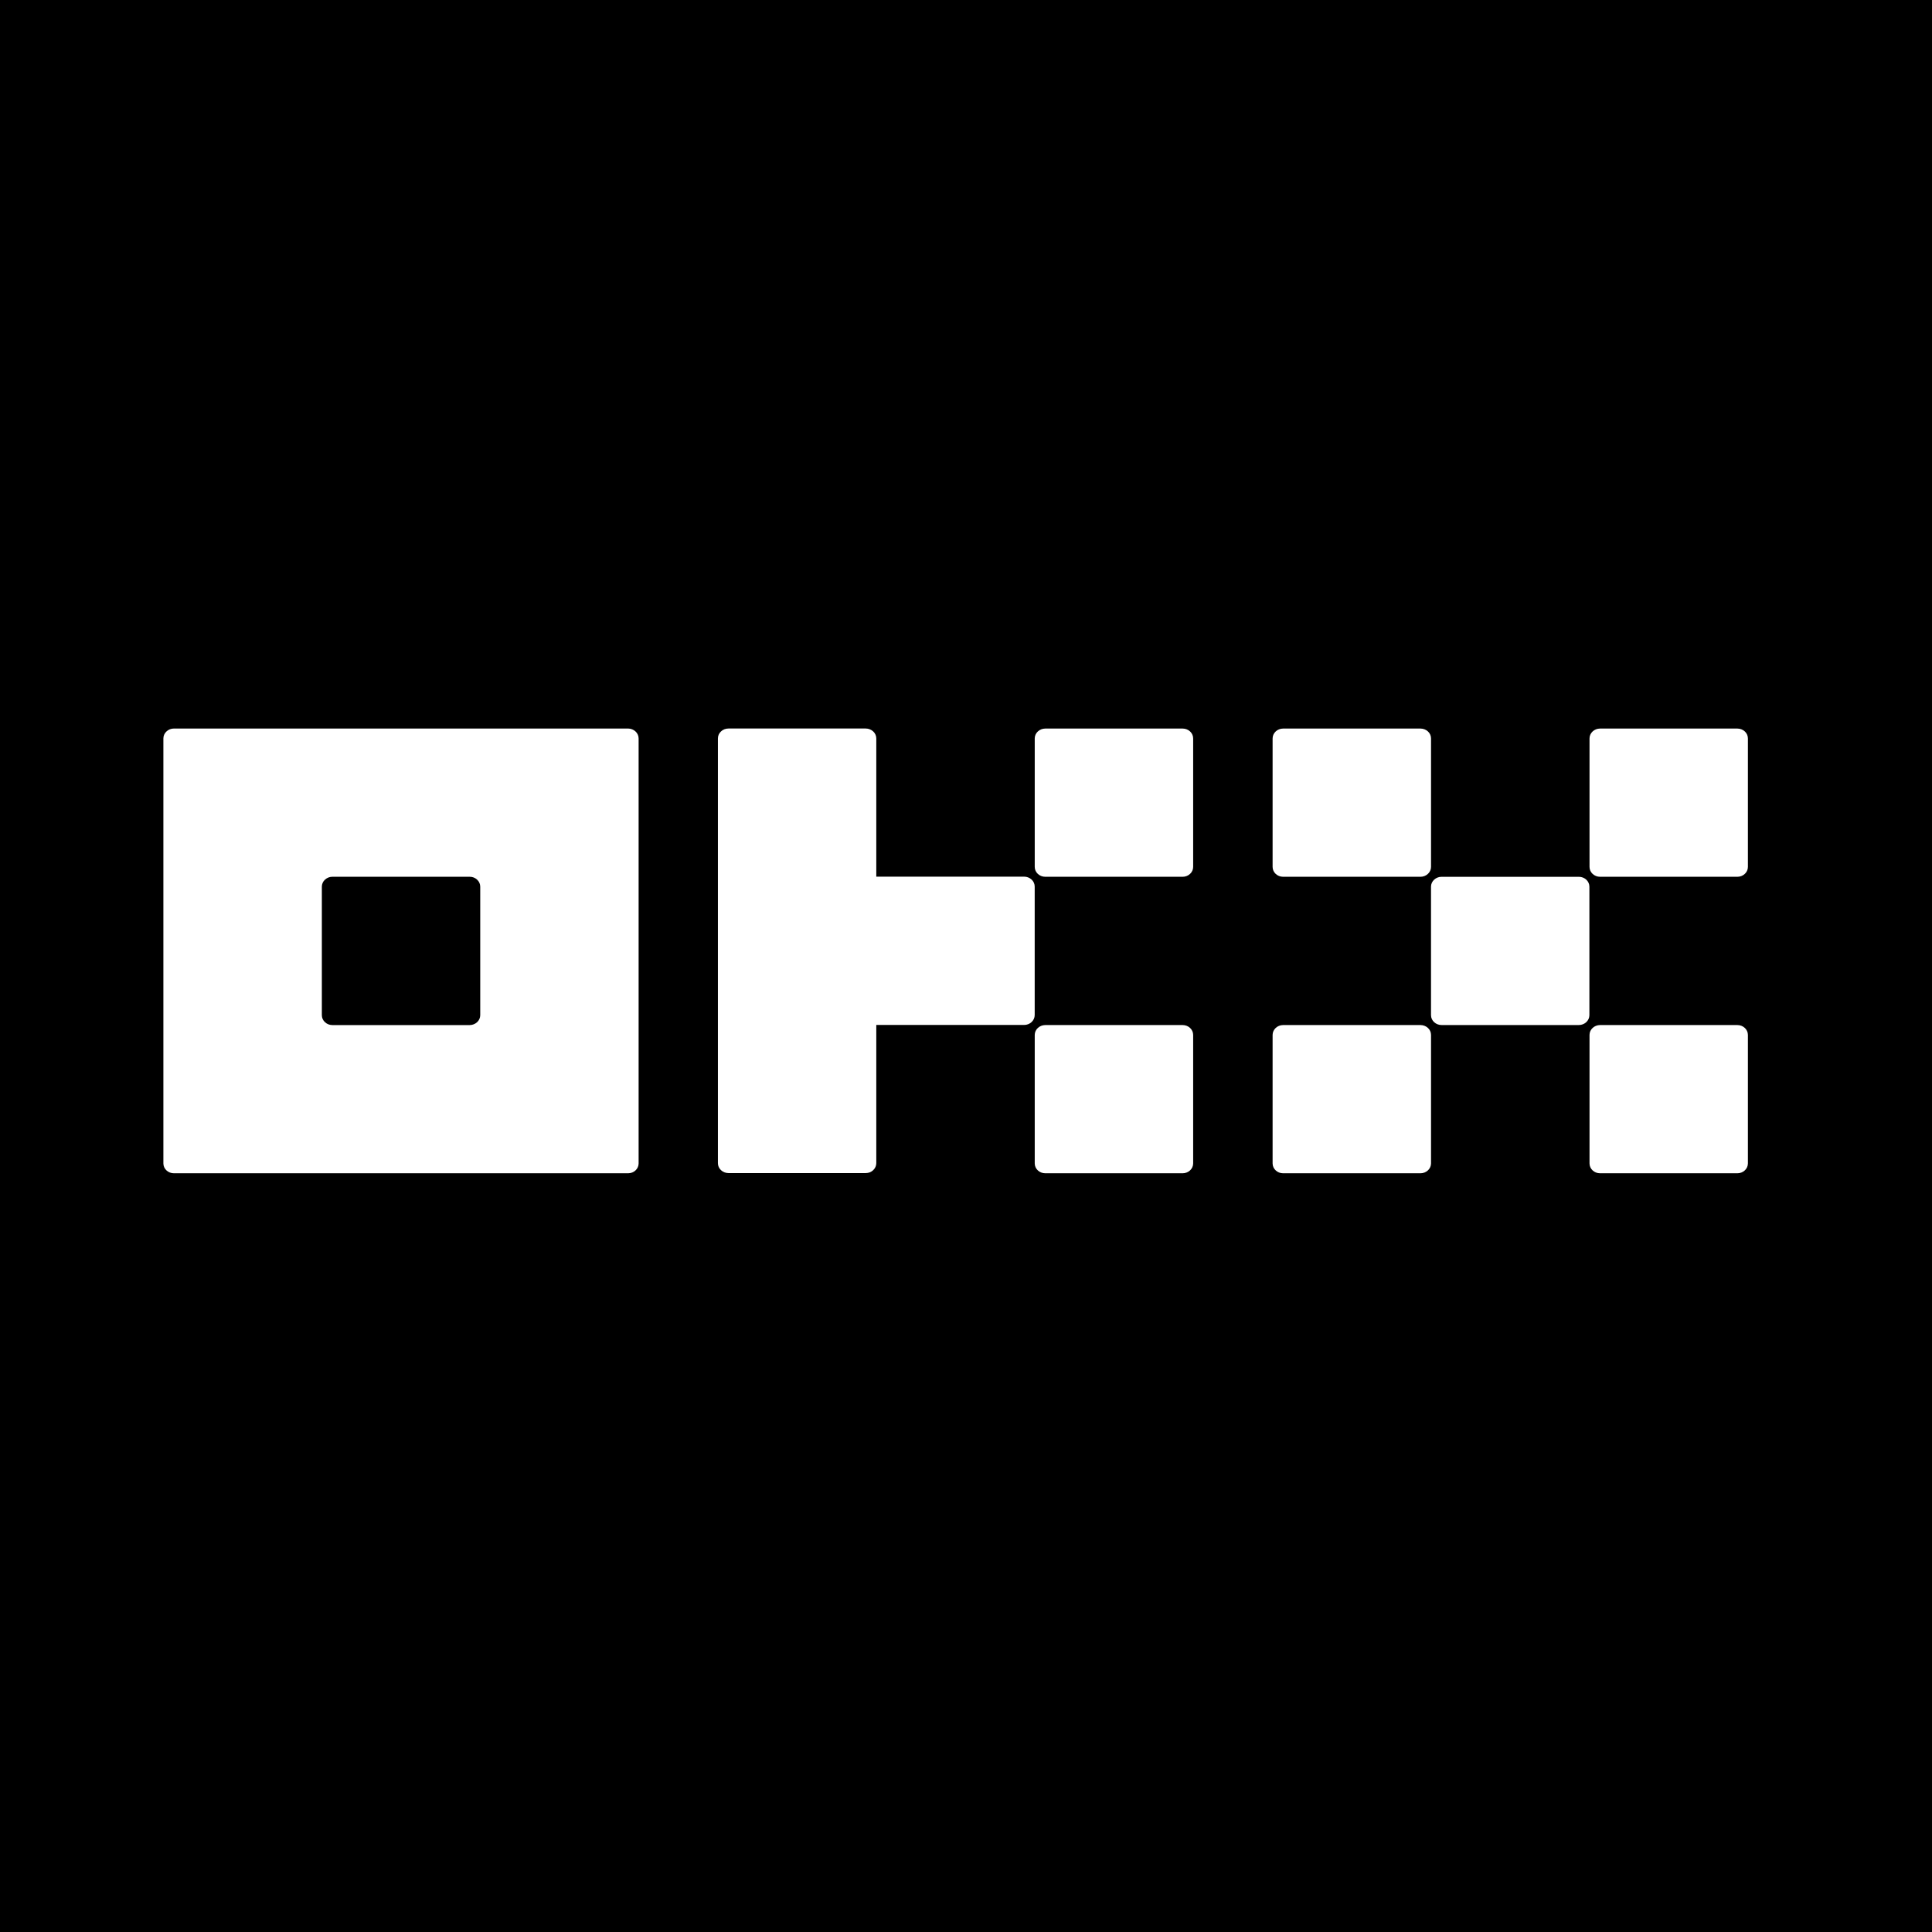 <?xml version="1.0" encoding="UTF-8"?>
<svg id="Layer_1" xmlns="http://www.w3.org/2000/svg" baseProfile="tiny" version="1.2" viewBox="0 0 900 900">
  <!-- Generator: Adobe Illustrator 29.7.1, SVG Export Plug-In . SVG Version: 2.1.1 Build 8)  -->
  <rect width="900" height="900"/>
  <g id="layer1">
    <g id="g886">
      <path id="path839" d="M292.58,339.38H81.02c-1.31,0-2.56.48-3.47,1.36-.93.86-1.44,2.03-1.44,3.26v197.96c0,1.22.51,2.4,1.44,3.26.93.86,2.17,1.34,3.47,1.34h211.56c1.31,0,2.56-.48,3.47-1.34.93-.86,1.44-2.03,1.44-3.26v-197.96c0-1.22-.51-2.4-1.44-3.26-.93-.86-2.17-1.36-3.47-1.36ZM223.71,472.9c0,1.22-.51,2.4-1.44,3.26-.93.86-2.17,1.36-3.47,1.36h-63.96c-1.31,0-2.56-.48-3.47-1.36-.93-.86-1.44-2.03-1.44-3.26v-59.85c0-1.22.51-2.4,1.44-3.26.93-.86,2.17-1.36,3.47-1.36h63.96c1.31,0,2.56.48,3.47,1.36.93.86,1.44,2.03,1.44,3.26v59.85Z" fill="#fff"/>
      <path id="path841" d="M735.49,408.45h-63.96c-2.71,0-4.91,2.07-4.91,4.6v59.85c0,2.55,2.2,4.6,4.91,4.6h63.96c2.71,0,4.91-2.07,4.91-4.6v-59.85c0-2.55-2.2-4.6-4.91-4.6h0Z" fill="#fff"/>
      <path id="path843" d="M661.7,339.39h-63.96c-2.71,0-4.91,2.07-4.91,4.6v59.85c0,2.55,2.2,4.6,4.91,4.6h63.96c2.71,0,4.93-2.07,4.93-4.6v-59.85c0-2.55-2.2-4.6-4.93-4.6h0Z" fill="#fff"/>
      <path id="path845" d="M809.33,339.39h-63.96c-2.71,0-4.91,2.07-4.91,4.6v59.85c0,2.55,2.2,4.6,4.91,4.6h63.96c2.71,0,4.91-2.07,4.91-4.6v-59.85c0-2.55-2.2-4.6-4.91-4.6h0Z" fill="#fff"/>
      <path id="path847" d="M661.7,477.51h-63.96c-2.71,0-4.91,2.07-4.91,4.6v59.85c0,2.55,2.2,4.6,4.91,4.6h63.96c2.71,0,4.93-2.07,4.93-4.6v-59.85c0-2.55-2.2-4.6-4.93-4.6h0Z" fill="#fff"/>
      <path id="path849" d="M809.33,477.51h-63.96c-2.71,0-4.91,2.07-4.91,4.6v59.85c0,2.55,2.2,4.6,4.91,4.6h63.96c2.71,0,4.91-2.07,4.91-4.6v-59.85c0-2.55-2.2-4.6-4.91-4.6h0Z" fill="#fff"/>
      <path id="path851" d="M550.91,339.39h-63.96c-2.71,0-4.93,2.07-4.93,4.6v59.85c0,2.55,2.2,4.6,4.93,4.6h63.96c2.71,0,4.91-2.07,4.91-4.6v-59.85c0-2.55-2.2-4.6-4.91-4.6h0Z" fill="#fff"/>
      <path id="path853" d="M550.91,477.51h-63.96c-2.71,0-4.93,2.07-4.93,4.6v59.85c0,2.55,2.2,4.6,4.93,4.6h63.96c2.71,0,4.91-2.07,4.91-4.6v-59.85c0-2.55-2.2-4.6-4.91-4.6h0Z" fill="#fff"/>
      <path id="path855" d="M482,413c0-1.22-.51-2.4-1.44-3.26s-2.17-1.36-3.47-1.36h-68.88v-64.39c0-1.22-.51-2.4-1.44-3.26-.93-.86-2.17-1.36-3.47-1.36h-63.96c-1.31,0-2.56.48-3.47,1.36-.93.86-1.44,2.03-1.44,3.26v197.86c0,1.22.51,2.4,1.44,3.26s2.17,1.36,3.47,1.36h63.96c1.31,0,2.56-.48,3.47-1.36s1.44-2.03,1.44-3.26v-64.39h68.88c1.31,0,2.56-.48,3.47-1.36.93-.86,1.44-2.03,1.44-3.26v-59.85h0Z" fill="#fff"/>
    </g>
  </g>
</svg>